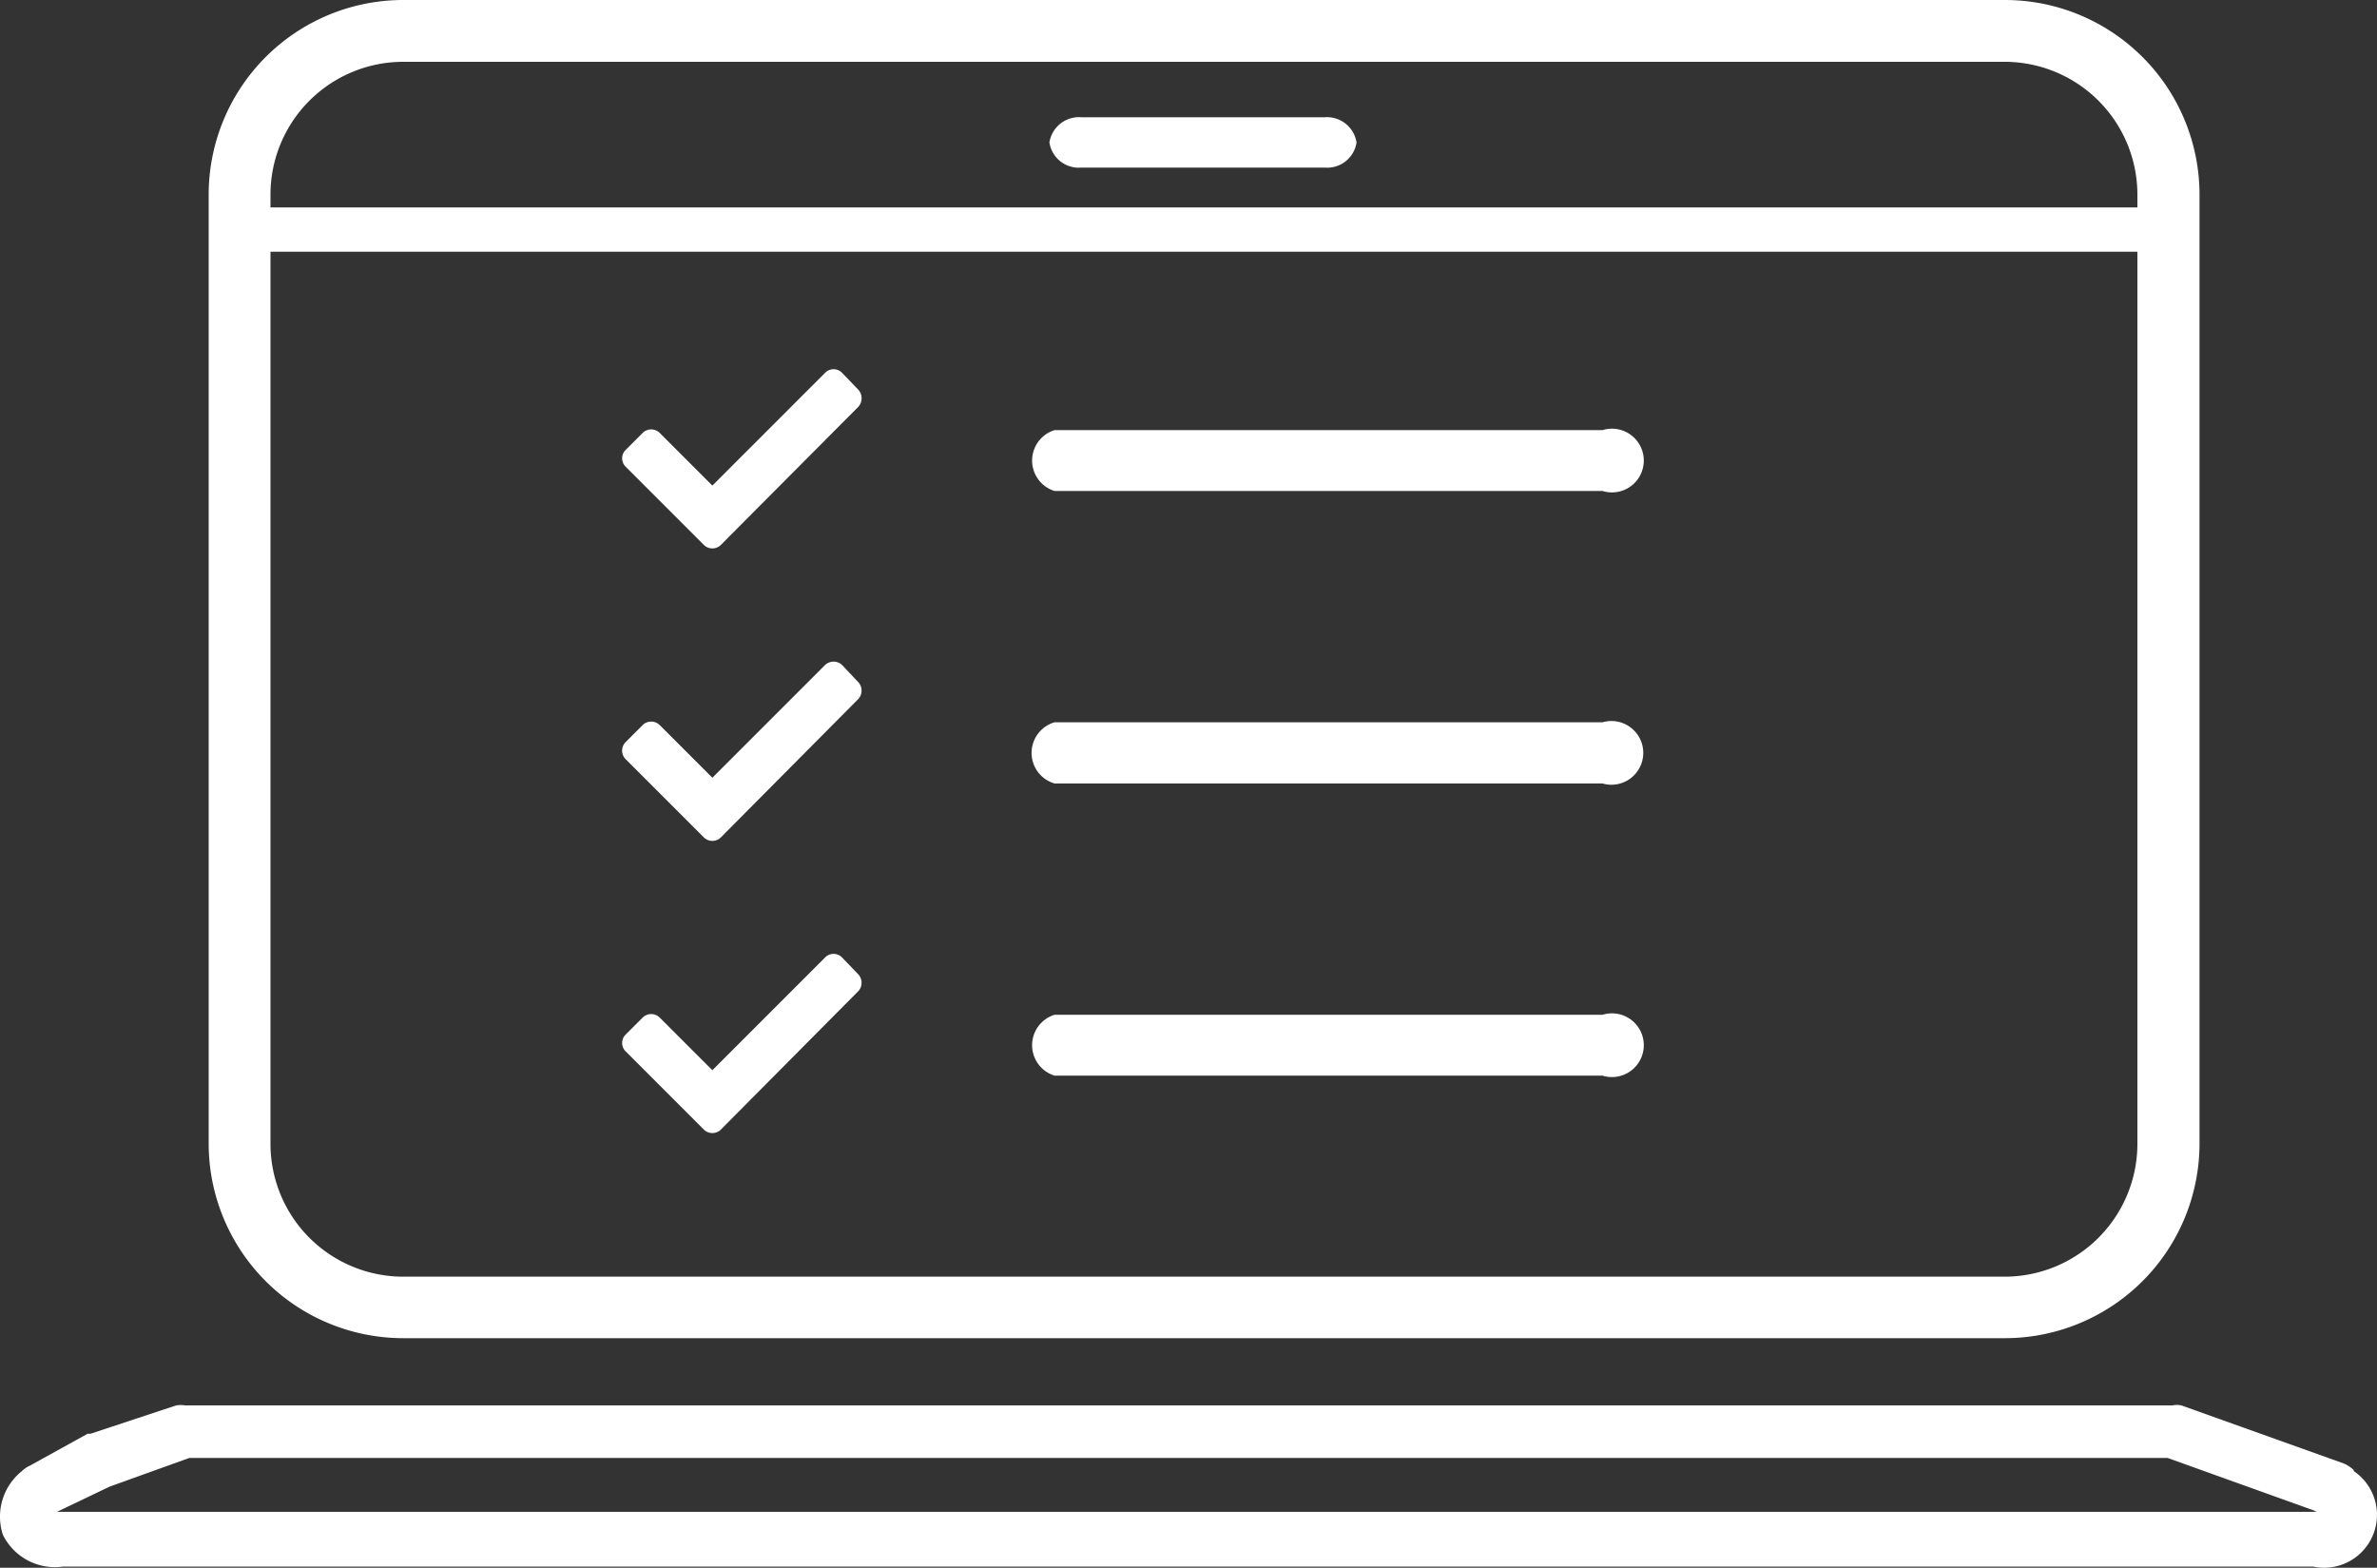 <svg xmlns="http://www.w3.org/2000/svg" width="74.611" height="49.205" viewBox="0 0 74.611 49.205">
  <rect x="0" y="0" width="74.611" height="49.205" fill="#333333" stroke="none"/>
  <g id="レイヤー_2" data-name="レイヤー 2" transform="translate(-0.06)">
    <g id="レイヤー_1" data-name="レイヤー 1">
      <path id="パス_76" data-name="パス 76" d="M12.71,42H63a6.11,6.11,0,0,0,6.1-6.11V6.1A6.11,6.11,0,0,0,63,0H12.71a6.11,6.11,0,0,0-6.1,6.1V35.9a6.11,6.11,0,0,0,6.1,6.1ZM63,40.07H12.71A4.17,4.17,0,0,1,8.55,35.9V7.9h58.6v28A4.17,4.17,0,0,1,63,40.07ZM12.71,1.94H63A4.17,4.17,0,0,1,67.15,6.1v.41H8.55V6.1A4.17,4.17,0,0,1,12.71,1.94Z" fill="#fff"/>
      <path id="パス_77" data-name="パス 77" d="M73.94,46.14a1,1,0,0,0-.32-.21l-5.09-1.82a.69.69,0,0,0-.28,0H5.87a.9.9,0,0,0-.28,0L2.9,45H2.81L1,46a.85.85,0,0,0-.25.17,1.83,1.83,0,0,0-.6,2,1.82,1.82,0,0,0,1.88,1H72.67a1.66,1.66,0,0,0,1.27-3Zm-1.27,1.31H1.85l1.65-.79,2.5-.9H68.1l4.68,1.68Z" fill="#fff"/>
      <path id="パス_78" data-name="パス 78" d="M34,5.26h7.64a.93.93,0,0,0,1-.79.94.94,0,0,0-1-.79H34a.94.94,0,0,0-1,.79.93.93,0,0,0,1,.79Z" fill="#fff"/>
      <path id="パス_79" data-name="パス 79" d="M26.49,11.7a.37.37,0,0,0-.53,0l-3.54,3.54-1.65-1.65a.38.38,0,0,0-.54,0l-.53.53a.37.37,0,0,0,0,.53l2.45,2.45a.38.38,0,0,0,.54,0L27,12.77a.4.4,0,0,0,0-.54Z" fill="#fff"/>
      <path id="パス_80" data-name="パス 80" d="M50.36,13.5H33.16a1,1,0,0,0,0,1.91h17.2a1,1,0,1,0,0-1.91Z" fill="#fff"/>
      <path id="パス_81" data-name="パス 81" d="M26.49,20.87a.39.39,0,0,0-.53,0l-3.54,3.54-1.65-1.65a.38.38,0,0,0-.54,0l-.53.53a.38.38,0,0,0,0,.54l2.45,2.45a.38.38,0,0,0,.54,0L27,21.94a.39.39,0,0,0,0-.53Z" fill="#fff"/>
      <path id="パス_82" data-name="パス 82" d="M50.36,22.67H33.16a1,1,0,0,0,0,1.92h17.2a1,1,0,1,0,0-1.92Z" fill="#fff"/>
      <path id="パス_83" data-name="パス 83" d="M26.49,30.05a.37.37,0,0,0-.53,0l-3.54,3.54-1.65-1.65a.38.38,0,0,0-.54,0l-.53.53a.37.37,0,0,0,0,.53l2.45,2.45a.38.38,0,0,0,.54,0L27,31.11a.39.39,0,0,0,0-.53Z" fill="#fff"/>
      <path id="パス_84" data-name="パス 84" d="M50.36,31.85H33.16a1,1,0,0,0,0,1.91h17.2a1,1,0,1,0,0-1.91Z" fill="#fff"/>
    </g>
  </g>
</svg>

